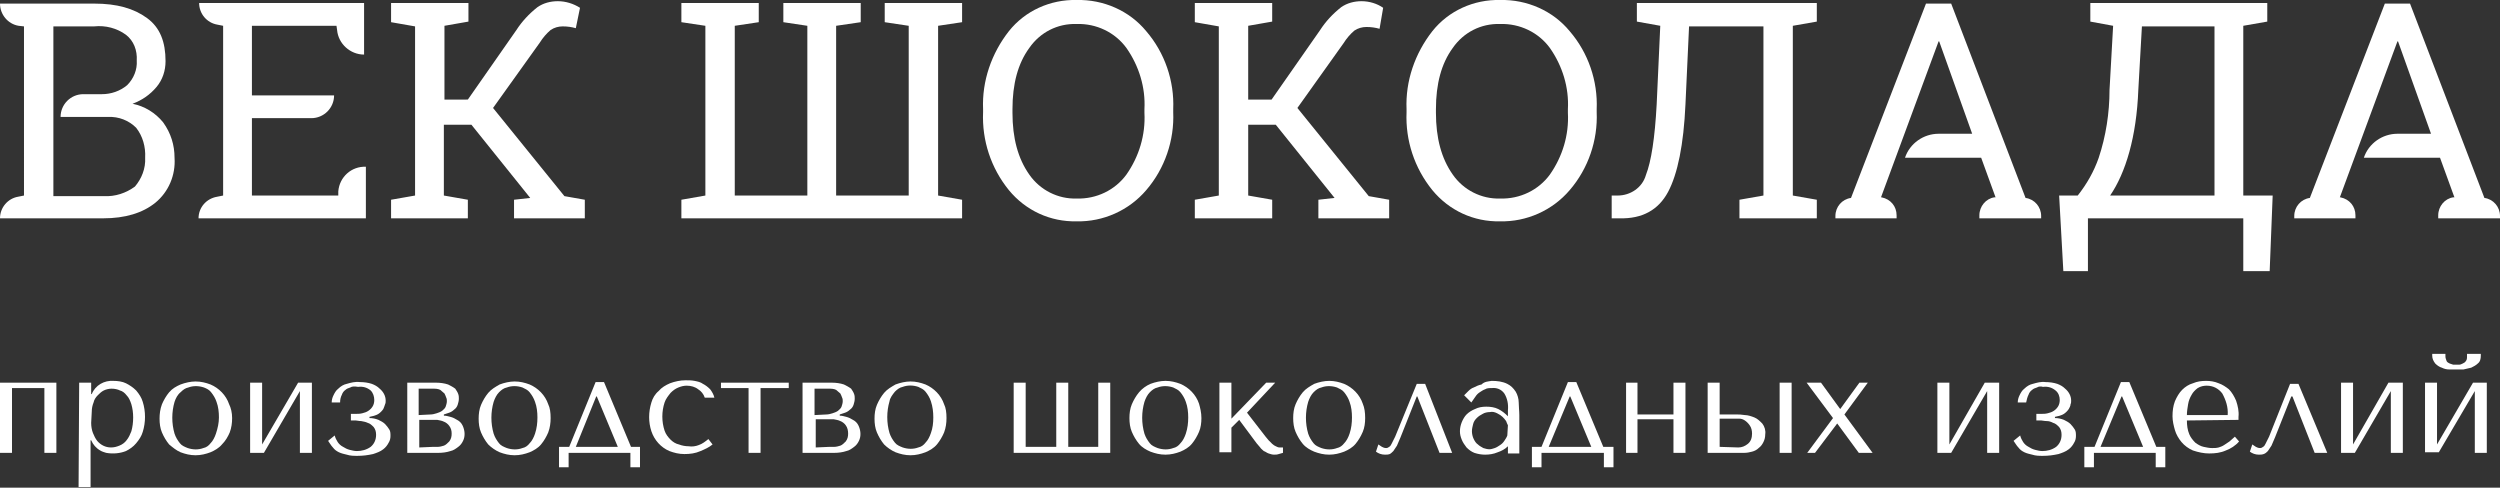 <?xml version="1.0" encoding="UTF-8"?> <!-- Generator: Adobe Illustrator 21.1.0, SVG Export Plug-In . SVG Version: 6.00 Build 0) --> <svg xmlns="http://www.w3.org/2000/svg" xmlns:xlink="http://www.w3.org/1999/xlink" id="Слой_1" x="0px" y="0px" viewBox="0 0 416.8 81.3" style="enable-background:new 0 0 416.8 81.3;" xml:space="preserve"><rect x="0" y="0" width="416.8" height="81.3" fill="#333333" stroke="none"/> <style type="text/css"> .st0{fill:#FFFFFF;} </style> <title>_2</title> <g id="Слой_2"> <g id="Слой_1-2"> <path class="st0" d="M29.1,26.3c0.2,2.9-1,5.7-3.2,7.5c-2.1,1.7-5,2.6-8.7,2.6H0c0-1.8,1.3-3.3,3-3.6l1-0.2V4.4L3.1,4.3 C1.3,4,0,2.4,0,0.6h15.7c3.8,0,6.6,0.8,8.8,2.4s3.1,4,3.1,7.2c0,1.6-0.5,3.1-1.5,4.3c-1.1,1.3-2.4,2.2-4,2.8 c2,0.4,3.8,1.5,5.1,3.1C28.5,22.2,29.1,24.2,29.1,26.3 M24.2,26.3c0.1-1.8-0.4-3.6-1.5-5c-1.2-1.2-2.9-1.9-4.7-1.8h-7.9 c0-2.1,1.7-3.8,3.8-3.8c0,0,0,0,0,0h3.1c1.5,0,3-0.5,4.2-1.5c1.1-1.1,1.7-2.6,1.6-4.1c0.1-1.7-0.5-3.3-1.8-4.3 c-1.5-1.1-3.4-1.6-5.3-1.4H8.9v28.3h8.4c1.9,0.1,3.7-0.5,5.2-1.6C23.6,29.8,24.3,28.1,24.2,26.3"></path> <path class="st0" d="M36.2,32.8l1-0.2V4.3l-1-0.2c-1.7-0.3-3-1.8-3-3.6h27.5v8.6l0,0c-2.3,0-4.3-1.8-4.5-4.1l-0.1-0.7H42v11.6 h13.7c0,2.1-1.7,3.8-3.8,3.8c0,0,0,0,0,0H42v12.9h14.4v-0.7c0.2-2.4,2.2-4.2,4.6-4.1v8.6H33.1C33.1,34.6,34.4,33.1,36.2,32.8"></path> <path class="st0" d="M65.2,33.3l4-0.7V4.4l-4-0.7V0.5h12.9v3.1l-4,0.7v12.3H78L86.1,5c0.9-1.4,2.1-2.7,3.5-3.8c1-0.7,2.2-1,3.4-1 c1.3,0,2.6,0.4,3.7,1.1l-0.7,3.4c-0.7-0.2-1.4-0.3-2.2-0.3c-0.7,0-1.4,0.2-2,0.6c-0.7,0.6-1.3,1.3-1.8,2.1L82.2,18l11.9,14.7 l3.4,0.6v3.1H85.7v-3.1l2.7-0.3l-9.8-12.2H74v11.8l4,0.7v3.1H65.2V33.3z"></path> <polygon class="st0" points="113.6,33.3 117.6,32.6 117.6,4.3 113.6,3.7 113.6,0.5 122.5,0.5 126.5,0.5 126.5,3.7 122.5,4.3 122.5,32.6 134.6,32.6 134.6,4.3 130.6,3.7 130.6,0.5 143.5,0.5 143.5,3.7 139.4,4.3 139.4,32.6 151.5,32.6 151.5,4.3 147.5,3.7 147.5,0.5 151.5,0.5 156.4,0.5 160.4,0.5 160.4,3.7 156.4,4.3 156.4,32.6 160.4,33.3 160.4,36.4 113.6,36.4 "></polygon> <path class="st0" d="M195.6,18.7c0.2,4.7-1.4,9.4-4.5,13c-2.9,3.4-7.2,5.3-11.6,5.2c-4.4,0.1-8.5-1.8-11.3-5.2 c-3-3.7-4.5-8.3-4.3-13v-0.5c-0.2-4.7,1.4-9.3,4.3-13c2.7-3.4,6.9-5.3,11.3-5.2c4.5-0.1,8.8,1.8,11.6,5.2c3.1,3.6,4.7,8.3,4.5,13 L195.6,18.7z M190.8,18.2c0.2-3.6-0.9-7.2-3-10.2c-1.9-2.6-5-4.1-8.3-4c-3.2-0.1-6.1,1.4-7.9,4c-1.9,2.6-2.8,6-2.8,10.2v0.6 c0,4.2,0.9,7.6,2.8,10.3c1.8,2.6,4.8,4.1,7.9,4c3.3,0.1,6.4-1.4,8.3-4c2.1-3,3.2-6.6,3-10.3L190.8,18.2z"></path> <path class="st0" d="M199.2,33.3l4-0.7V4.4l-4-0.7V0.5h12.9v3.1l-4,0.7v12.3h3.9L220.1,5c0.9-1.4,2.1-2.7,3.5-3.8 c1-0.7,2.2-1,3.4-1c1.3,0,2.6,0.4,3.6,1.1L230,4.8c-0.7-0.2-1.4-0.3-2.2-0.3c-0.7,0-1.4,0.2-2,0.6c-0.7,0.6-1.3,1.3-1.8,2.1 L216.3,18l11.9,14.7l3.4,0.6v3.1h-11.8v-3.1l2.7-0.3l-9.8-12.2h-4.6v11.8l4,0.7v3.1h-12.9V33.3z"></path> <path class="st0" d="M266.2,18.7c0.2,4.7-1.4,9.4-4.5,13c-2.9,3.4-7.2,5.3-11.6,5.2c-4.4,0.1-8.5-1.8-11.3-5.2 c-3-3.7-4.5-8.3-4.3-13v-0.5c-0.2-4.7,1.4-9.3,4.3-13c2.7-3.4,6.9-5.3,11.3-5.2c4.5-0.1,8.8,1.8,11.6,5.2c3.1,3.6,4.7,8.3,4.5,13 L266.2,18.7z M261.4,18.2c0.2-3.6-0.9-7.2-3-10.2c-1.9-2.6-5-4.1-8.3-4c-3.2-0.1-6.1,1.4-7.9,4c-1.9,2.6-2.8,6-2.8,10.2v0.6 c0,4.2,0.9,7.6,2.8,10.3c1.8,2.6,4.8,4.1,7.9,4c3.3,0.1,6.4-1.4,8.3-4c2.1-3,3.2-6.6,3-10.3L261.4,18.2z"></path> <path class="st0" d="M281.6,4.4L281,17.4c-0.3,6.7-1.3,11.6-2.9,14.6c-1.6,3-4.3,4.5-8.1,4.4h-1.3v-3.8h1c2.1,0,4.1-1.3,4.7-3.4 c0.9-2.3,1.5-6.2,1.8-11.8l0.6-13.1l-3.9-0.7V0.5h30v3.1l-4,0.7v28.3l4,0.7v3.1H290v-3.1l4-0.7V4.4H281.6z"></path> <path class="st0" d="M340.3,36v0.4H330v-0.5c0-1.5,1.1-2.8,2.5-3h0.2l-2.4-6.6h-12.7c0.8-2.4,3.1-4,5.6-4h5.6l-5.5-15.4h-0.1 l-9.6,26h0.1c1.5,0.3,2.5,1.5,2.5,3v0.5h-10.2V36c0-1.5,1.1-2.8,2.6-3l12.5-32.4h4.2L337.7,33C339.2,33.2,340.3,34.5,340.3,36"></path> <path class="st0" d="M378,0.5v3.1l-4,0.7v28.3h4.9l-0.5,12.6h-4.4v-8.8h-25.9v8.8H344l-0.7-12.6h3.1c1.5-1.9,2.7-4,3.5-6.3 c1.2-3.6,1.8-7.5,1.8-11.3l0.6-10.7l-3.8-0.7V0.5H378z M356.5,15c-0.3,7.8-2.1,13.8-4.7,17.6h17.4V4.4h-12.1L356.5,15z"></path> <path class="st0" d="M416.8,36v0.4h-10.3v-0.5c0-1.5,1.1-2.8,2.5-3h0.2l-2.4-6.6h-12.7c0.8-2.4,3.1-4,5.6-4h5.6l-5.5-15.4h-0.1 l-9.6,26h0.1c1.5,0.3,2.5,1.5,2.5,3v0.5h-10.2V36c0-1.5,1.1-2.8,2.6-3l12.5-32.4h4.2L414.2,33C415.7,33.2,416.8,34.5,416.8,36"></path> <polygon class="st0" points="2,75.5 0,75.5 0,63.8 9.4,63.8 9.4,75.5 7.4,75.5 7.4,64.7 2,64.7 "></polygon> <path class="st0" d="M13.2,63.8h2v1.9h0.1c0.6-1.5,2.1-2.3,3.6-2.2c0.7,0,1.5,0.1,2.1,0.4c0.6,0.3,1.2,0.7,1.7,1.2 c0.5,0.6,0.9,1.2,1.1,1.9c0.5,1.6,0.5,3.4,0,5c-0.2,0.7-0.6,1.3-1.1,1.9c-0.5,0.6-1.1,1-1.7,1.3c-1,0.4-2.2,0.5-3.3,0.3 c-0.3-0.1-0.7-0.2-1-0.4c-0.7-0.4-1.2-1-1.5-1.7h-0.1v7.8h-2L13.2,63.8z M15.2,70.5c0,0.6,0.1,1.2,0.3,1.7 c0.2,0.5,0.4,0.9,0.7,1.3c0.6,0.7,1.4,1.1,2.3,1.1c0.5,0,0.9-0.1,1.4-0.3c0.5-0.2,0.9-0.5,1.2-0.9c0.4-0.5,0.6-1,0.8-1.5 c0.2-0.7,0.3-1.5,0.3-2.3c0-0.8-0.1-1.5-0.3-2.2c-0.2-0.6-0.4-1.1-0.8-1.5c-0.3-0.4-0.7-0.7-1.1-0.8c-0.4-0.2-0.9-0.3-1.4-0.3 c-0.4,0-0.9,0.1-1.3,0.3c-0.4,0.2-0.7,0.5-1,0.8c-0.3,0.3-0.6,0.7-0.7,1.2c-0.2,0.5-0.3,1-0.3,1.5L15.2,70.5z"></path> <path class="st0" d="M38.7,69.7c0,0.8-0.1,1.6-0.4,2.4c-0.3,0.7-0.7,1.4-1.3,2c-0.5,0.6-1.2,1-1.9,1.3c-0.8,0.3-1.6,0.5-2.5,0.5 c-0.9,0-1.7-0.2-2.5-0.5c-0.7-0.3-1.3-0.8-1.9-1.3c-0.5-0.6-0.9-1.3-1.2-2c-0.3-0.7-0.4-1.5-0.4-2.3c0-0.8,0.1-1.6,0.4-2.4 c0.3-0.7,0.7-1.4,1.2-2c0.5-0.6,1.2-1,1.9-1.3c0.8-0.3,1.7-0.5,2.5-0.5c0.9,0,1.7,0.2,2.5,0.5c1.4,0.6,2.6,1.8,3.1,3.3 C38.5,68,38.7,68.8,38.7,69.7 M36.5,69.6c0-0.9-0.1-1.8-0.4-2.6c-0.2-0.6-0.5-1.1-0.9-1.6c-0.3-0.4-0.7-0.6-1.2-0.8 c-0.9-0.3-1.8-0.3-2.6,0c-0.5,0.1-0.9,0.4-1.3,0.8c-0.5,0.4-0.8,1-1,1.6c-0.5,1.7-0.5,3.6,0,5.3c0.2,0.6,0.5,1.1,0.9,1.6 c0.3,0.4,0.8,0.6,1.3,0.8c0.9,0.3,1.8,0.3,2.6,0c0.5-0.1,0.9-0.4,1.2-0.8c0.4-0.4,0.7-1,0.9-1.6C36.3,71.4,36.5,70.5,36.5,69.6"></path> <polygon class="st0" points="49.7,63.8 52,63.8 52,75.5 50,75.5 50,65.2 44,75.5 41.7,75.5 41.7,63.8 43.7,63.8 43.7,74.1 "></polygon> <path class="st0" d="M58.4,64.6c-0.3,0.1-0.6,0.2-0.8,0.4c-0.3,0.2-0.5,0.5-0.6,0.8c-0.2,0.4-0.3,0.8-0.3,1.3h-1.4 c0-0.4,0.1-0.8,0.3-1.2c0.2-0.4,0.4-0.8,0.8-1.1c0.4-0.4,0.9-0.7,1.4-0.8c0.7-0.2,1.4-0.4,2.2-0.3c0.7,0,1.4,0.1,2,0.3 c0.5,0.2,0.9,0.4,1.3,0.8c0.6,0.5,1,1.2,1,2c0,0.2,0,0.4-0.1,0.6c-0.1,0.3-0.2,0.6-0.3,0.8c-0.2,0.3-0.5,0.6-0.8,0.8 c-0.5,0.3-1,0.4-1.5,0.5v0.2c0.5,0,1,0.1,1.5,0.3c0.4,0.2,0.8,0.4,1.1,0.7c0.3,0.3,0.5,0.6,0.7,0.9c0.2,0.3,0.2,0.7,0.2,1.1 c0,0.4-0.1,0.8-0.3,1.1c-0.2,0.4-0.5,0.8-0.9,1.1c-0.5,0.4-1.1,0.6-1.7,0.8c-0.9,0.2-1.7,0.3-2.6,0.3c-0.6,0-1.2,0-1.8-0.2 c-0.4-0.1-0.9-0.2-1.3-0.4c-0.4-0.2-0.7-0.4-1-0.8c-0.3-0.3-0.5-0.7-0.8-1.1l1.1-0.9c0.1,0.4,0.3,0.8,0.5,1.1 c0.2,0.3,0.5,0.6,0.9,0.8c0.3,0.2,0.7,0.4,1.1,0.5c0.4,0.1,0.8,0.2,1.2,0.2c0.8,0,1.6-0.2,2.3-0.7c0.6-0.5,0.9-1.2,0.9-2 c0-0.5-0.1-0.9-0.4-1.3c-0.3-0.3-0.6-0.6-1-0.7c-0.4-0.2-0.7-0.2-1.1-0.3c-0.4,0-0.7-0.1-0.9-0.1h-0.8V69h0.8c0.4,0,0.7,0,1.1-0.1 c0.4-0.1,0.7-0.2,1-0.4c0.3-0.2,0.5-0.4,0.7-0.7c0.2-0.3,0.3-0.7,0.3-1.1c0-0.6-0.2-1.2-0.6-1.6c-0.6-0.5-1.3-0.7-2.1-0.6 C59.1,64.4,58.7,64.4,58.4,64.6"></path> <path class="st0" d="M72.7,63.8c0.7,0,1.4,0.1,2,0.3c0.4,0.2,0.8,0.4,1.2,0.7c0.2,0.3,0.4,0.6,0.5,0.9c0.1,0.3,0.1,0.5,0.1,0.8 c0,0.3-0.1,0.7-0.2,1c-0.1,0.3-0.3,0.6-0.6,0.8c-0.2,0.2-0.5,0.4-0.8,0.5c-0.3,0.1-0.6,0.2-0.9,0.3v0.2c0.4,0,0.7,0.1,1.1,0.2 c0.4,0.1,0.8,0.3,1.1,0.5c0.4,0.2,0.7,0.5,0.9,0.9c0.4,0.8,0.5,1.8,0.1,2.6c-0.2,0.4-0.4,0.7-0.8,1c-0.4,0.3-0.8,0.6-1.3,0.7 c-0.6,0.2-1.3,0.3-2,0.3h-5.2V63.8H72.7z M71.8,69.1c0.3,0,0.7-0.1,1-0.2c0.3-0.1,0.6-0.2,0.9-0.4c0.2-0.2,0.5-0.4,0.6-0.7 c0.1-0.3,0.2-0.6,0.2-0.9c0-0.2,0-0.4-0.1-0.6c-0.1-0.3-0.2-0.5-0.3-0.7c-0.2-0.2-0.5-0.4-0.7-0.6c-0.4-0.2-0.8-0.2-1.3-0.2h-2.3 v4.4L71.8,69.1z M72.2,74.5H73c0.3,0,0.7-0.1,1-0.2c0.3-0.1,0.6-0.4,0.9-0.7c0.3-0.4,0.4-0.8,0.4-1.3c0-0.5-0.1-0.9-0.4-1.3 c-0.2-0.3-0.6-0.6-0.9-0.7c-0.4-0.2-0.7-0.2-1.1-0.3h-3v4.6L72.2,74.5z"></path> <path class="st0" d="M91.8,69.7c0,0.8-0.1,1.6-0.4,2.4c-0.3,0.7-0.7,1.4-1.2,2c-0.5,0.6-1.2,1-1.9,1.3c-0.8,0.3-1.6,0.5-2.5,0.5 c-0.9,0-1.7-0.2-2.5-0.5c-0.7-0.3-1.4-0.8-1.9-1.3c-0.5-0.6-0.9-1.3-1.2-2c-0.3-0.7-0.4-1.5-0.4-2.3c0-0.8,0.1-1.6,0.4-2.3 c0.3-0.7,0.7-1.4,1.2-2c0.5-0.6,1.2-1,1.9-1.4c0.8-0.3,1.7-0.5,2.5-0.5c0.9,0,1.7,0.2,2.5,0.5c1.4,0.6,2.6,1.8,3.1,3.3 C91.7,68,91.8,68.8,91.8,69.7 M89.6,69.6c0-0.9-0.1-1.8-0.4-2.6c-0.2-0.6-0.5-1.1-0.9-1.6c-0.3-0.4-0.8-0.6-1.2-0.8 c-0.9-0.3-1.8-0.3-2.6,0c-0.5,0.1-0.9,0.4-1.3,0.8c-0.4,0.4-0.7,1-0.9,1.6c-0.5,1.7-0.5,3.6,0,5.3c0.2,0.6,0.5,1.1,0.9,1.6 c0.3,0.4,0.8,0.6,1.3,0.8c0.9,0.3,1.8,0.3,2.6,0c0.5-0.1,0.9-0.4,1.2-0.8c0.4-0.4,0.7-1,0.9-1.6C89.5,71.4,89.6,70.5,89.6,69.6"></path> <path class="st0" d="M106.7,74.5v3.4h-1.6v-2.4H94.8v2.4h-1.6v-3.4h1.7l4.4-10.8h1.4l4.5,10.8H106.7z M96,74.5h7l-3.5-8.4h-0.1 L96,74.5z"></path> <path class="st0" d="M116.5,74.2c0.6-0.2,1.1-0.6,1.6-1l0.7,0.9c-0.6,0.5-1.3,0.8-2,1.1c-0.9,0.4-1.8,0.5-2.7,0.5 c-0.9,0-1.7-0.2-2.5-0.5c-1.4-0.6-2.5-1.8-3-3.3c-0.5-1.5-0.5-3.2,0-4.8c0.2-0.7,0.6-1.4,1.2-1.9c0.5-0.6,1.2-1,1.9-1.3 c0.8-0.3,1.7-0.5,2.6-0.5c0.5,0,1,0,1.5,0.1c0.5,0.1,1,0.2,1.4,0.5c0.4,0.2,0.8,0.5,1.2,0.9c0.3,0.4,0.6,0.9,0.7,1.4h-1.6 c-0.2-0.6-0.6-1.1-1.1-1.4c-0.5-0.4-1.2-0.6-1.9-0.6c-0.5,0-0.9,0.1-1.4,0.3c-0.5,0.2-0.9,0.5-1.3,0.9c-0.4,0.5-0.8,1-1,1.6 c-0.5,1.5-0.5,3.2,0,4.7c0.2,0.6,0.6,1.1,1,1.5c0.4,0.4,0.9,0.7,1.4,0.8c0.5,0.2,1.1,0.3,1.6,0.3C115.4,74.5,116,74.4,116.5,74.2"></path> <polygon class="st0" points="124.8,64.7 120.2,64.7 120.2,63.8 131.5,63.8 131.5,64.7 126.8,64.7 126.8,75.5 124.8,75.5 "></polygon> <path class="st0" d="M138.7,63.8c0.7,0,1.4,0.1,2,0.3c0.4,0.2,0.8,0.4,1.2,0.7c0.2,0.3,0.4,0.6,0.5,0.9c0.1,0.3,0.1,0.5,0.1,0.8 c0,0.3-0.1,0.7-0.2,1c-0.1,0.3-0.3,0.6-0.6,0.8c-0.2,0.2-0.5,0.4-0.8,0.5c-0.3,0.1-0.6,0.2-0.9,0.3v0.2c0.4,0,0.7,0.1,1.1,0.2 c0.4,0.1,0.8,0.3,1.1,0.5c0.4,0.2,0.7,0.5,0.9,0.9c0.4,0.8,0.5,1.8,0.1,2.6c-0.2,0.4-0.4,0.7-0.8,1c-0.4,0.3-0.8,0.6-1.3,0.7 c-0.6,0.2-1.3,0.3-2,0.3h-5.3V63.8H138.7z M137.8,69.1c0.3,0,0.7-0.1,1-0.2c0.3-0.1,0.6-0.2,0.9-0.4c0.2-0.2,0.5-0.4,0.6-0.7 c0.1-0.3,0.2-0.6,0.2-0.9c0-0.2,0-0.4-0.1-0.6c-0.1-0.3-0.2-0.5-0.3-0.7c-0.2-0.2-0.5-0.4-0.7-0.6c-0.4-0.2-0.8-0.2-1.3-0.2h-2.3 v4.4L137.8,69.1z M138.3,74.5h0.8c0.3,0,0.7-0.1,1-0.2c0.3-0.1,0.6-0.4,0.9-0.7c0.3-0.4,0.4-0.8,0.4-1.3c0-0.5-0.1-1-0.4-1.4 c-0.2-0.3-0.6-0.6-0.9-0.7c-0.4-0.2-0.7-0.2-1.1-0.3h-3v4.7L138.3,74.5z"></path> <path class="st0" d="M157.8,69.7c0,0.8-0.1,1.6-0.4,2.4c-0.3,0.7-0.7,1.4-1.2,2c-0.5,0.6-1.2,1-1.9,1.3c-0.8,0.3-1.6,0.5-2.5,0.5 c-0.9,0-1.7-0.2-2.5-0.5c-0.7-0.3-1.4-0.8-1.9-1.3c-0.5-0.6-0.9-1.3-1.2-2c-0.3-0.7-0.4-1.5-0.4-2.3c0-0.8,0.1-1.6,0.4-2.3 c0.3-0.7,0.7-1.4,1.2-2c0.5-0.6,1.2-1,1.9-1.4c0.8-0.3,1.7-0.5,2.5-0.5c0.9,0,1.7,0.2,2.5,0.5c1.4,0.6,2.6,1.8,3.1,3.3 C157.7,68,157.8,68.8,157.8,69.7 M155.6,69.6c0-0.9-0.1-1.8-0.4-2.7c-0.2-0.6-0.5-1.1-0.9-1.6c-0.3-0.4-0.8-0.6-1.2-0.8 c-0.9-0.3-1.8-0.3-2.6,0c-0.5,0.1-0.9,0.4-1.3,0.8c-0.4,0.5-0.8,1-0.9,1.6c-0.5,1.7-0.5,3.6,0,5.3c0.2,0.6,0.5,1.1,0.9,1.6 c0.3,0.4,0.8,0.6,1.3,0.8c0.9,0.3,1.8,0.3,2.6,0c0.5-0.1,0.9-0.4,1.2-0.8c0.4-0.4,0.7-1,0.9-1.6C155.5,71.4,155.6,70.5,155.6,69.6 "></path> <polygon class="st0" points="169,63.8 171,63.8 171,74.5 176.1,74.5 176.1,63.8 178.1,63.8 178.1,74.5 183.1,74.5 183.1,63.8 185.1,63.8 185.1,75.5 169,75.5 "></polygon> <path class="st0" d="M200.3,69.7c0,0.8-0.1,1.6-0.4,2.3c-0.3,0.7-0.7,1.4-1.2,2c-0.5,0.6-1.2,1-1.9,1.3c-0.8,0.3-1.6,0.5-2.5,0.5 c-0.9,0-1.7-0.2-2.5-0.5c-0.7-0.3-1.4-0.7-1.9-1.3c-0.5-0.6-0.9-1.3-1.2-2c-0.3-0.7-0.4-1.5-0.4-2.3c0-0.8,0.1-1.6,0.4-2.3 c0.3-0.7,0.7-1.4,1.2-2c0.5-0.6,1.2-1.1,1.9-1.4c0.8-0.3,1.7-0.5,2.5-0.5c0.9,0,1.7,0.2,2.5,0.5c1.4,0.6,2.6,1.8,3.1,3.3 C200.1,68,200.3,68.8,200.3,69.7 M198.1,69.6c0-0.9-0.1-1.8-0.4-2.6c-0.2-0.6-0.5-1.1-0.9-1.6c-0.3-0.4-0.8-0.6-1.2-0.8 c-0.9-0.3-1.8-0.3-2.6,0c-0.5,0.1-0.9,0.4-1.3,0.8c-0.4,0.4-0.7,1-0.9,1.6c-0.5,1.7-0.5,3.6,0,5.3c0.2,0.6,0.5,1.1,0.9,1.6 c0.3,0.4,0.8,0.6,1.3,0.8c0.9,0.3,1.8,0.3,2.6,0c0.5-0.1,0.9-0.4,1.2-0.8c0.4-0.4,0.7-1,0.9-1.6C198,71.4,198.1,70.5,198.1,69.6"></path> <path class="st0" d="M211.1,63.8h1.5l-4.7,5l3.1,4c0.2,0.2,0.3,0.4,0.5,0.6c0.2,0.2,0.4,0.4,0.6,0.6c0.2,0.2,0.4,0.3,0.6,0.4 c0.2,0.1,0.4,0.2,0.6,0.2h0.6v0.9l-0.7,0.2c-0.3,0.1-0.5,0.1-0.8,0.1c-0.3,0-0.6-0.1-0.9-0.2c-0.3-0.1-0.5-0.3-0.8-0.4 c-0.2-0.2-0.5-0.4-0.6-0.6c-0.2-0.2-0.4-0.5-0.6-0.7l-2.9-3.9l-1.3,1.3v4.1h-2V63.8h2v6L211.1,63.8z"></path> <path class="st0" d="M227.6,69.7c0,0.8-0.1,1.6-0.4,2.3c-0.3,0.7-0.7,1.4-1.2,2c-0.5,0.6-1.2,1-1.9,1.3c-0.8,0.3-1.6,0.5-2.5,0.5 c-0.9,0-1.7-0.2-2.5-0.5c-0.7-0.3-1.4-0.7-1.9-1.3c-0.5-0.6-0.9-1.3-1.2-2c-0.3-0.7-0.4-1.5-0.4-2.3c0-0.8,0.1-1.6,0.4-2.3 c0.3-0.7,0.7-1.4,1.2-2c0.5-0.6,1.2-1,1.9-1.4c0.8-0.3,1.7-0.5,2.5-0.5c0.9,0,1.7,0.2,2.5,0.5c1.4,0.6,2.6,1.8,3.1,3.3 C227.5,68,227.6,68.8,227.6,69.7 M225.4,69.6c0-0.9-0.1-1.8-0.4-2.6c-0.2-0.6-0.5-1.1-0.9-1.6c-0.3-0.4-0.8-0.6-1.2-0.8 c-0.9-0.3-1.8-0.3-2.6,0c-0.5,0.1-0.9,0.4-1.3,0.8c-0.4,0.4-0.7,1-0.9,1.6c-0.5,1.7-0.5,3.6,0,5.3c0.2,0.6,0.5,1.1,0.9,1.6 c0.3,0.4,0.8,0.6,1.3,0.8c0.9,0.3,1.8,0.3,2.6,0c0.5-0.1,0.9-0.4,1.2-0.8c0.4-0.4,0.7-1,0.9-1.6C225.3,71.4,225.4,70.5,225.4,69.6 "></path> <path class="st0" d="M242.1,75.5H240l-3.7-9.4h-0.1l-2.7,6.8c-0.2,0.5-0.4,0.9-0.6,1.4c-0.2,0.3-0.4,0.6-0.6,0.9 c-0.2,0.2-0.4,0.4-0.6,0.5c-0.3,0.1-0.5,0.1-0.8,0.1c-0.6,0-1.1-0.2-1.5-0.5l0.4-1.2c0.2,0.1,0.4,0.3,0.6,0.4 c0.2,0.1,0.4,0.2,0.7,0.2c0.2,0,0.4-0.1,0.5-0.2c0.2-0.1,0.3-0.3,0.4-0.5c0.1-0.2,0.2-0.4,0.3-0.6l0.3-0.6l3.6-8.8h1.4L242.1,75.5 z"></path> <path class="st0" d="M248.7,63.5c0.9,0,1.8,0.1,2.6,0.5c0.6,0.3,1,0.7,1.4,1.3c0.3,0.5,0.5,1.2,0.5,1.8c0,0.7,0.1,1.4,0.1,2.1v6.4 h-1.9v-1.2c-0.5,0.5-1.1,0.8-1.7,1c-0.7,0.3-1.4,0.4-2.1,0.4c-0.6,0-1.2-0.1-1.8-0.3c-0.5-0.2-0.9-0.5-1.3-0.9 c-0.3-0.4-0.6-0.8-0.8-1.3c-0.2-0.5-0.3-0.9-0.3-1.4c0-0.5,0.1-1,0.3-1.5c0.2-0.5,0.5-1,0.8-1.3c0.4-0.4,0.9-0.7,1.4-0.9 c0.6-0.3,1.2-0.4,1.9-0.4c0.7,0,1.4,0.1,2,0.4c0.6,0.3,1.1,0.7,1.6,1.2v-1c0.1-1-0.1-2-0.6-2.8c-0.5-0.7-1.3-1-2.1-0.9 c-0.4,0-0.8,0-1.1,0.2c-0.3,0.1-0.6,0.3-0.9,0.5c-0.3,0.2-0.5,0.4-0.7,0.7c-0.2,0.3-0.5,0.7-0.7,1l-1.2-1.2 c0.2-0.2,0.5-0.5,0.7-0.7c0.3-0.3,0.6-0.5,0.9-0.6c0.4-0.2,0.8-0.4,1.3-0.5C247.5,63.6,248.1,63.6,248.7,63.5 M251.4,70.9 c-0.1-0.2-0.2-0.4-0.3-0.7c-0.2-0.3-0.4-0.5-0.6-0.7c-0.2-0.2-0.5-0.4-0.9-0.6c-0.4-0.2-0.8-0.3-1.2-0.2c-0.4,0-0.9,0.1-1.2,0.3 c-0.4,0.2-0.7,0.4-1,0.7c-0.3,0.3-0.5,0.6-0.6,1c-0.1,0.4-0.2,0.8-0.2,1.2c0,0.4,0.1,0.9,0.3,1.3c0.2,0.4,0.4,0.7,0.7,0.9 c0.3,0.3,0.6,0.4,0.9,0.6c0.3,0.1,0.7,0.2,1,0.2c0.3,0,0.6-0.1,0.9-0.2c0.3-0.1,0.6-0.3,0.9-0.5c0.3-0.2,0.5-0.4,0.7-0.7 c0.2-0.3,0.4-0.6,0.5-0.9L251.4,70.9z"></path> <path class="st0" d="M269,74.5v3.4h-1.6v-2.4H257v2.4h-1.6v-3.4h1.6l4.4-10.8h1.4l4.5,10.8H269z M258.2,74.5h7.1l-3.5-8.4h-0.1 L258.2,74.5z"></path> <polygon class="st0" points="273,75.5 271.1,75.5 271.1,63.8 273,63.8 273,69.1 279,69.1 279,63.8 281,63.8 281,75.5 279,75.5 279,69.9 273,69.9 "></polygon> <path class="st0" d="M286.7,63.8v5.3h2.8c0.4,0,0.8,0,1.4,0.1c0.5,0,1.1,0.2,1.6,0.4c0.5,0.2,0.9,0.6,1.3,1 c0.4,0.5,0.6,1.2,0.5,1.8c0,0.5-0.1,0.9-0.3,1.3c-0.2,0.4-0.4,0.7-0.8,1c-0.3,0.3-0.7,0.5-1.1,0.6c-0.4,0.1-0.8,0.2-1.3,0.2h-6.1 V63.8H286.7z M289.8,74.6c0.6,0,1.1-0.2,1.6-0.6c0.5-0.4,0.7-1,0.7-1.7c0-0.5-0.1-1-0.4-1.4c-0.2-0.3-0.5-0.6-0.8-0.8 c-0.3-0.2-0.6-0.3-0.9-0.3h-3.3v4.7L289.8,74.6z M298.7,75.5h-2V63.8h2V75.5z"></path> <polygon class="st0" points="302.6,75.5 301.3,75.5 305.6,69.7 301.2,63.8 303.6,63.8 306.8,68.2 310,63.8 311.4,63.8 307.5,69.1 312.2,75.5 309.9,75.5 306.3,70.6 "></polygon> <polygon class="st0" points="330.9,63.8 333.3,63.8 333.3,75.5 331.3,75.5 331.3,65.2 325.3,75.5 323,75.5 323,63.8 325,63.8 325,74.1 "></polygon> <path class="st0" d="M339.6,64.6c-0.3,0.1-0.6,0.2-0.8,0.4c-0.3,0.2-0.5,0.5-0.6,0.8c-0.2,0.4-0.3,0.8-0.4,1.3h-1.4 c0-0.4,0.1-0.8,0.3-1.2c0.2-0.4,0.4-0.8,0.8-1.1c0.4-0.4,0.9-0.7,1.4-0.8c0.7-0.2,1.4-0.4,2.1-0.3c0.7,0,1.4,0.1,2,0.3 c0.5,0.2,0.9,0.4,1.3,0.8c0.6,0.5,1,1.2,1,2c0,0.2,0,0.4-0.1,0.6c0,0.3-0.2,0.6-0.3,0.8c-0.2,0.3-0.5,0.6-0.8,0.8 c-0.5,0.3-1,0.4-1.5,0.5v0.2c0.5,0,1,0.1,1.5,0.3c0.4,0.2,0.8,0.4,1.1,0.7c0.3,0.3,0.5,0.6,0.7,0.9c0.2,0.3,0.2,0.7,0.2,1.1 c0,0.4-0.1,0.8-0.3,1.1c-0.2,0.4-0.5,0.8-0.9,1.1c-0.5,0.4-1.1,0.6-1.7,0.8c-0.9,0.2-1.7,0.3-2.6,0.3c-0.6,0-1.2,0-1.8-0.2 c-0.4-0.1-0.9-0.2-1.3-0.4c-0.4-0.2-0.7-0.4-1-0.8c-0.3-0.3-0.5-0.7-0.8-1.1l1.1-0.9c0.1,0.4,0.3,0.8,0.5,1.1 c0.2,0.3,0.5,0.6,0.9,0.8c0.3,0.2,0.7,0.4,1.1,0.5c0.4,0.1,0.8,0.2,1.2,0.2c0.8,0,1.6-0.2,2.3-0.7c0.6-0.5,0.9-1.2,0.9-2 c0-0.5-0.1-0.9-0.4-1.3c-0.3-0.3-0.6-0.6-1-0.7c-0.4-0.2-0.7-0.3-1.1-0.3c-0.4,0-0.7-0.1-0.9-0.1h-0.8V69h0.8c0.4,0,0.7,0,1.1-0.1 c0.4-0.1,0.7-0.2,1-0.4c0.3-0.2,0.5-0.4,0.7-0.7c0.2-0.3,0.3-0.7,0.3-1.1c0-0.6-0.2-1.2-0.7-1.6c-0.6-0.5-1.3-0.7-2.1-0.6 C340.3,64.4,339.9,64.4,339.6,64.6"></path> <path class="st0" d="M361,74.5v3.4h-1.6v-2.4h-10.3v2.4h-1.6v-3.4h1.7l4.4-10.8h1.4l4.5,10.8H361z M350.2,74.5h7.1l-3.5-8.4h-0.1 L350.2,74.5z"></path> <path class="st0" d="M364.6,70.1c0,0.8,0.1,1.6,0.4,2.3c0.2,0.5,0.6,1,1,1.4c0.4,0.3,0.9,0.6,1.4,0.7c0.5,0.1,0.9,0.2,1.4,0.2 c0.4,0,0.7,0,1.1-0.1c0.3-0.1,0.6-0.2,0.9-0.4c0.3-0.2,0.6-0.4,0.9-0.6l0.9-0.8l0.7,0.8c-0.6,0.7-1.4,1.2-2.2,1.5 c-0.9,0.4-1.8,0.5-2.8,0.5c-0.9,0-1.8-0.2-2.7-0.5c-0.7-0.3-1.4-0.8-1.9-1.4c-0.5-0.6-0.9-1.3-1.1-2c-0.2-0.7-0.4-1.5-0.4-2.3 c0-0.9,0.1-1.7,0.4-2.5c0.3-0.7,0.7-1.4,1.2-1.9c0.5-0.5,1.1-0.9,1.8-1.1c0.7-0.3,1.4-0.4,2.2-0.4c0.7,0,1.4,0.1,2.1,0.4 c0.6,0.2,1.2,0.6,1.7,1c0.5,0.5,0.9,1.2,1.2,1.9c0.3,0.9,0.5,1.8,0.4,2.7v0.5L364.6,70.1z M371.4,69.2c0.1-1.3-0.3-2.5-0.9-3.6 c-0.6-0.8-1.5-1.3-2.6-1.3c-0.5,0-1,0.1-1.5,0.4c-0.4,0.3-0.8,0.7-1,1.1c-0.3,0.5-0.5,1-0.6,1.6c-0.1,0.6-0.2,1.2-0.2,1.8H371.4z"></path> <path class="st0" d="M388,75.5h-2.1l-3.7-9.4H382l-2.7,6.8c-0.2,0.5-0.4,0.9-0.6,1.4c-0.2,0.3-0.4,0.6-0.6,0.9 c-0.2,0.2-0.4,0.4-0.7,0.5c-0.3,0.1-0.5,0.1-0.8,0.1c-0.6,0-1.1-0.2-1.5-0.5l0.4-1.2c0.2,0.1,0.4,0.3,0.6,0.4 c0.2,0.1,0.4,0.2,0.7,0.2c0.2,0,0.4-0.1,0.5-0.2c0.2-0.1,0.3-0.3,0.4-0.5c0.1-0.2,0.2-0.4,0.3-0.6l0.3-0.6l3.5-8.8h1.4L388,75.5z"></path> <polygon class="st0" points="398.2,63.8 400.6,63.8 400.6,75.5 398.6,75.5 398.6,65.2 392.6,75.5 390.3,75.5 390.3,63.8 392.3,63.8 392.3,74.1 "></polygon> <path class="st0" d="M412.3,63.8h2.3v11.7h-2V65.2l-6,10.2h-2.3V63.8h2v10.3L412.3,63.8z M408.4,61.6c-0.5,0-0.9-0.1-1.3-0.3 c-0.4-0.1-0.8-0.4-1.1-0.7c-0.3-0.4-0.5-0.8-0.5-1.3v-0.3h2.2v0.4c0,0.3,0.1,0.5,0.2,0.8c0.1,0.2,0.3,0.3,0.5,0.4 c0.2,0.1,0.4,0.1,0.6,0.2h1c0.2,0,0.4-0.1,0.6-0.2c0.2-0.1,0.4-0.2,0.5-0.4c0.2-0.2,0.2-0.5,0.2-0.8c0-0.1,0-0.1,0-0.2v-0.2h2.3 v0.3c0,0.5-0.1,1-0.5,1.3c-0.3,0.3-0.7,0.5-1.1,0.7c-0.4,0.1-0.9,0.2-1.3,0.3L408.4,61.6"></path> </g> </g> </svg> 